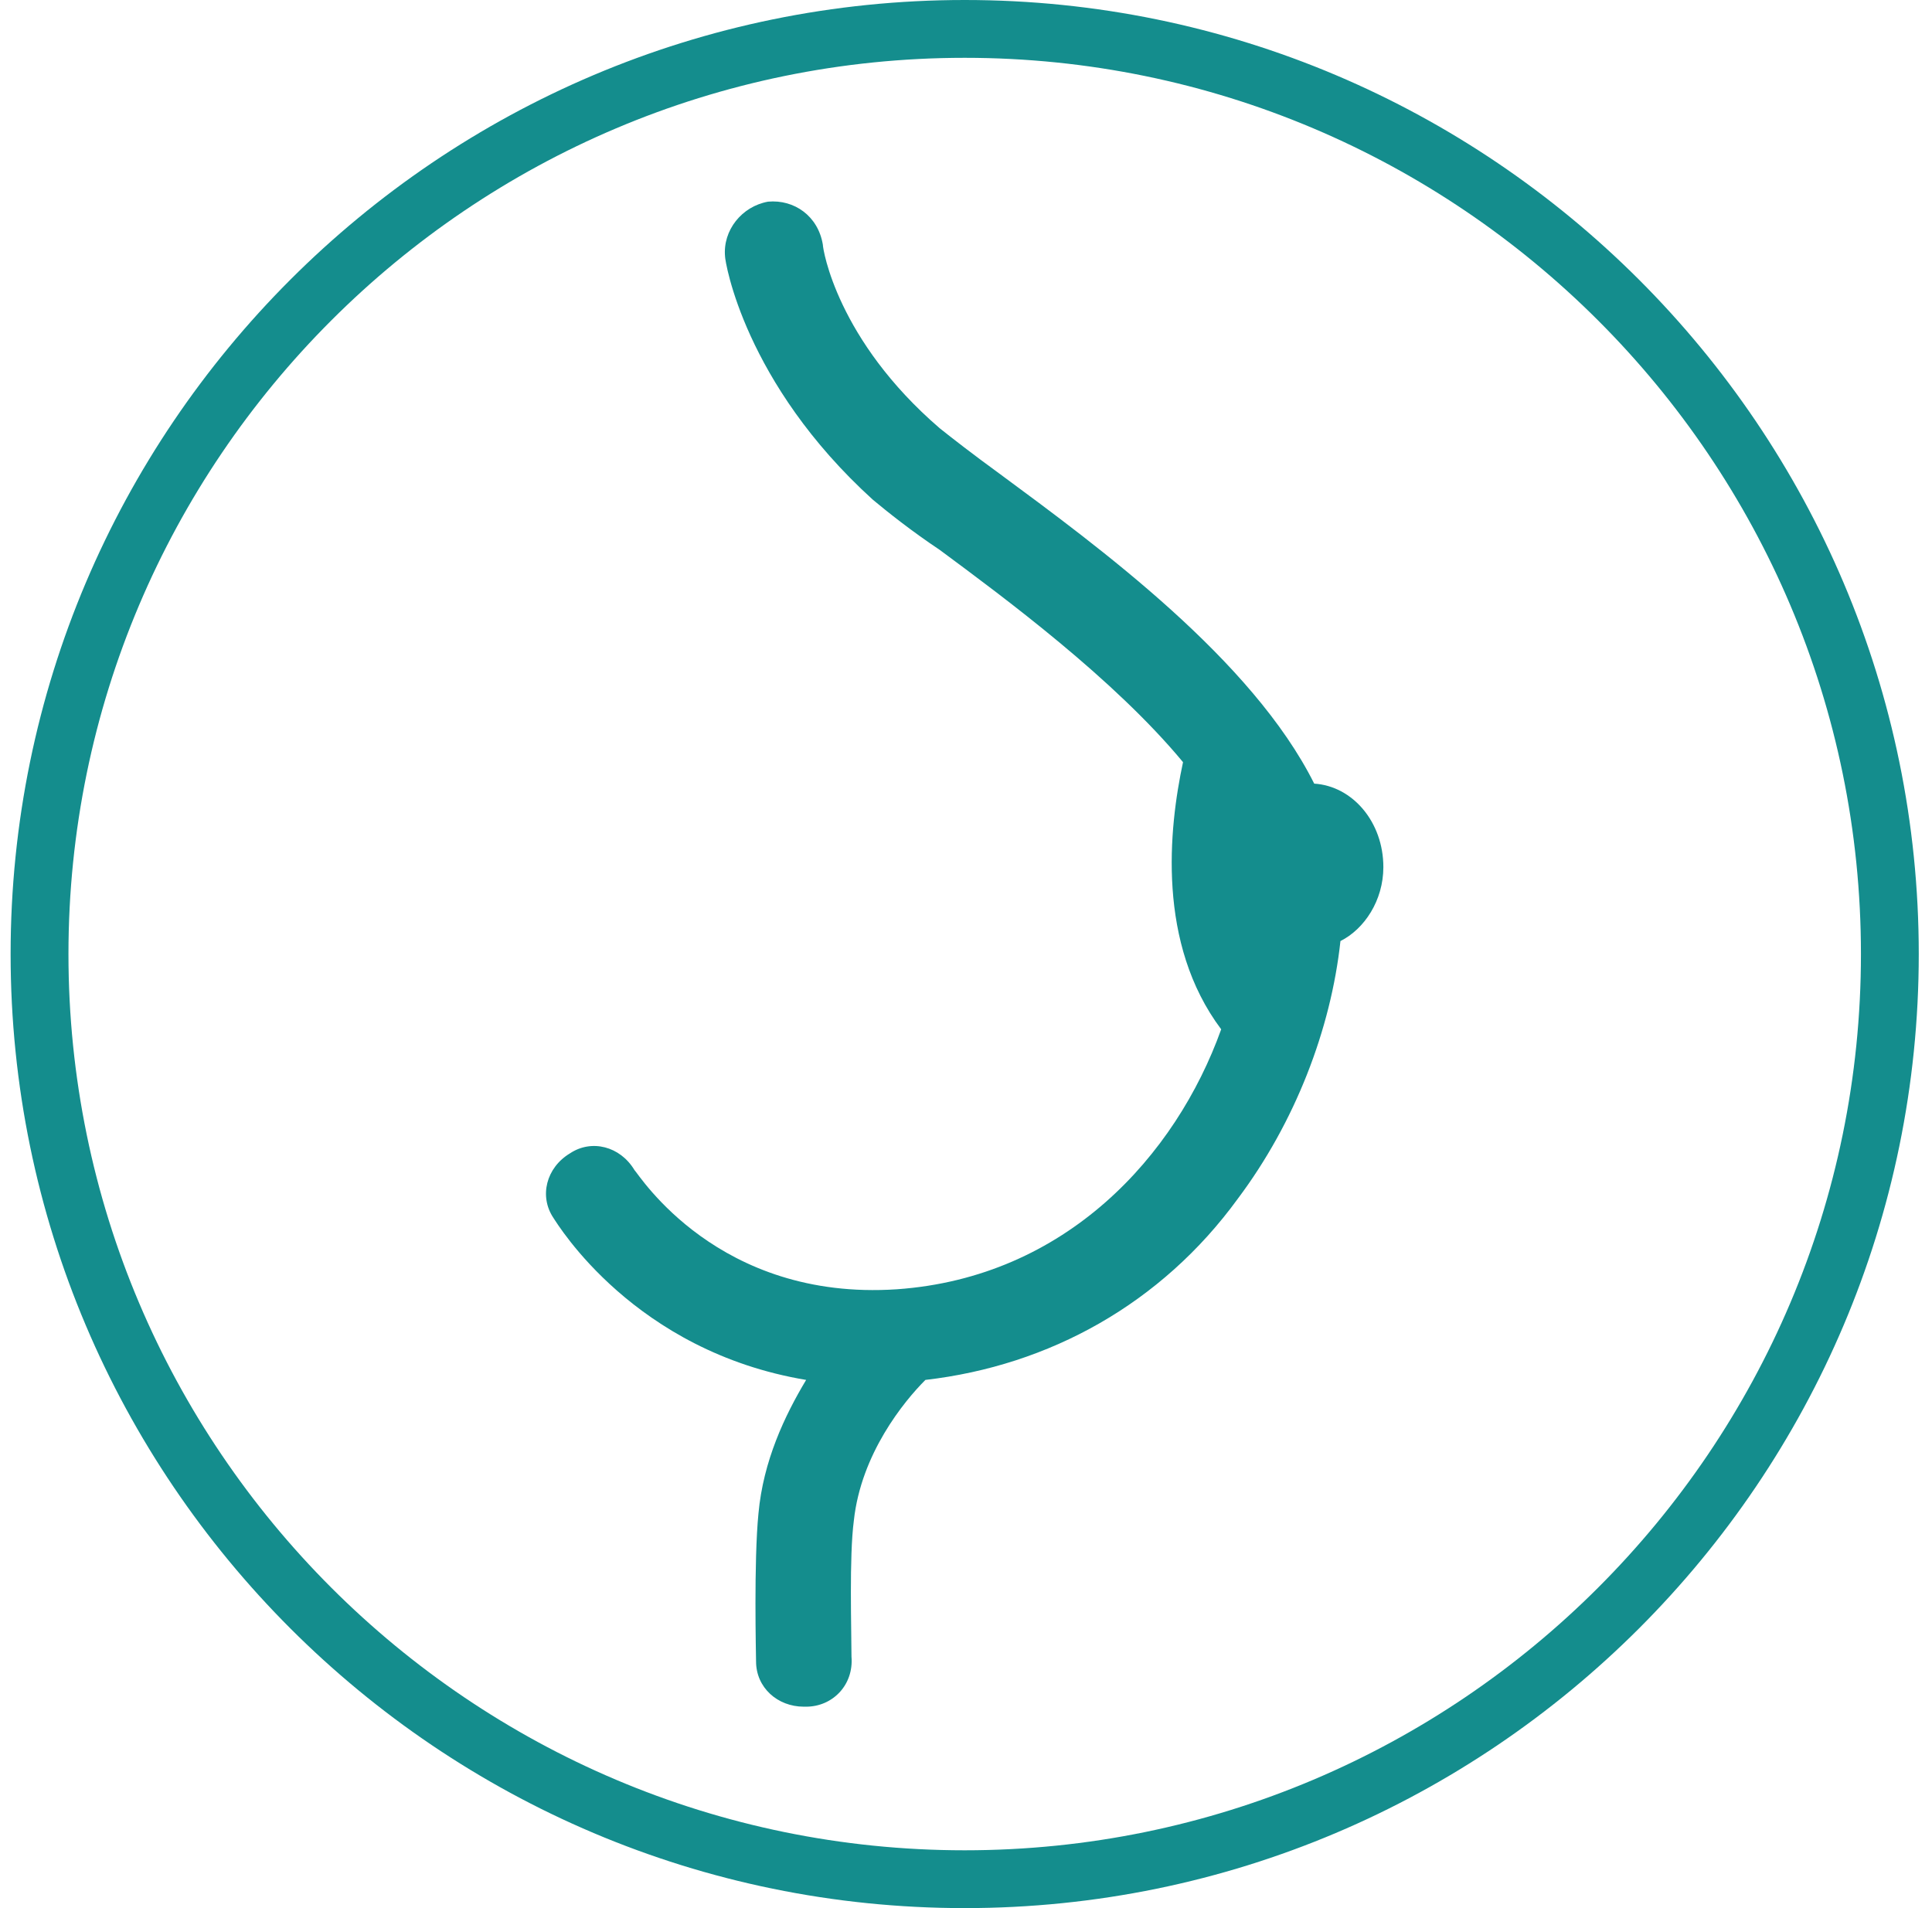 <svg width="81" height="80" viewBox="0 0 81 80" fill="none" xmlns="http://www.w3.org/2000/svg">
<g clip-path="url(#clip0_2297_42125)">
<path d="M40.445 80C18.385 80 0.445 62.061 0.445 40C0.445 17.939 18.385 0 40.445 0C62.506 0 80.445 17.939 80.445 40C80.445 62.061 62.506 80 40.445 80ZM40.445 2.424C19.718 2.424 2.87 19.273 2.87 40C2.87 60.727 19.718 77.576 40.445 77.576C61.173 77.576 78.021 60.727 78.021 40C78.021 19.273 61.173 2.424 40.445 2.424Z" fill="#148D8D"/>
<path d="M57.998 36.355C57.998 34.455 56.699 32.955 55.099 32.855C52.498 27.655 46.099 22.955 41.898 19.855C40.798 19.055 39.898 18.355 39.398 17.955C35.099 14.255 34.498 10.455 34.498 10.255C34.298 9.055 33.298 8.355 32.199 8.455C31.099 8.655 30.299 9.655 30.398 10.755C30.398 10.955 31.198 16.055 36.599 20.955C37.199 21.455 38.199 22.255 39.398 23.055C42.099 25.055 46.699 28.455 49.599 31.955C48.998 34.755 48.498 39.555 51.199 43.155C49.298 48.455 44.699 53.555 37.599 54.055C30.099 54.555 26.799 49.255 26.599 49.055C25.998 48.055 24.799 47.755 23.898 48.355C22.898 48.955 22.599 50.155 23.198 51.055C23.398 51.355 26.599 56.655 33.798 57.855C32.898 59.355 31.998 61.255 31.799 63.455C31.599 65.455 31.698 69.455 31.698 69.655C31.698 70.755 32.599 71.555 33.699 71.555C33.699 71.555 33.699 71.555 33.798 71.555C34.898 71.555 35.798 70.655 35.699 69.455C35.699 68.355 35.599 65.255 35.798 63.755C36.099 60.955 37.898 58.755 38.798 57.855C43.998 57.255 48.699 54.655 51.898 50.255C54.298 47.055 55.798 43.155 56.199 39.455C57.199 38.955 57.998 37.755 57.998 36.355Z" fill="#148D8D"/>
</g>
<defs>
<clipPath id="clip0_2297_42125">
<rect width="80" height="80" fill="white" transform="translate(0.445)"/>
</clipPath>
</defs>
</svg>
